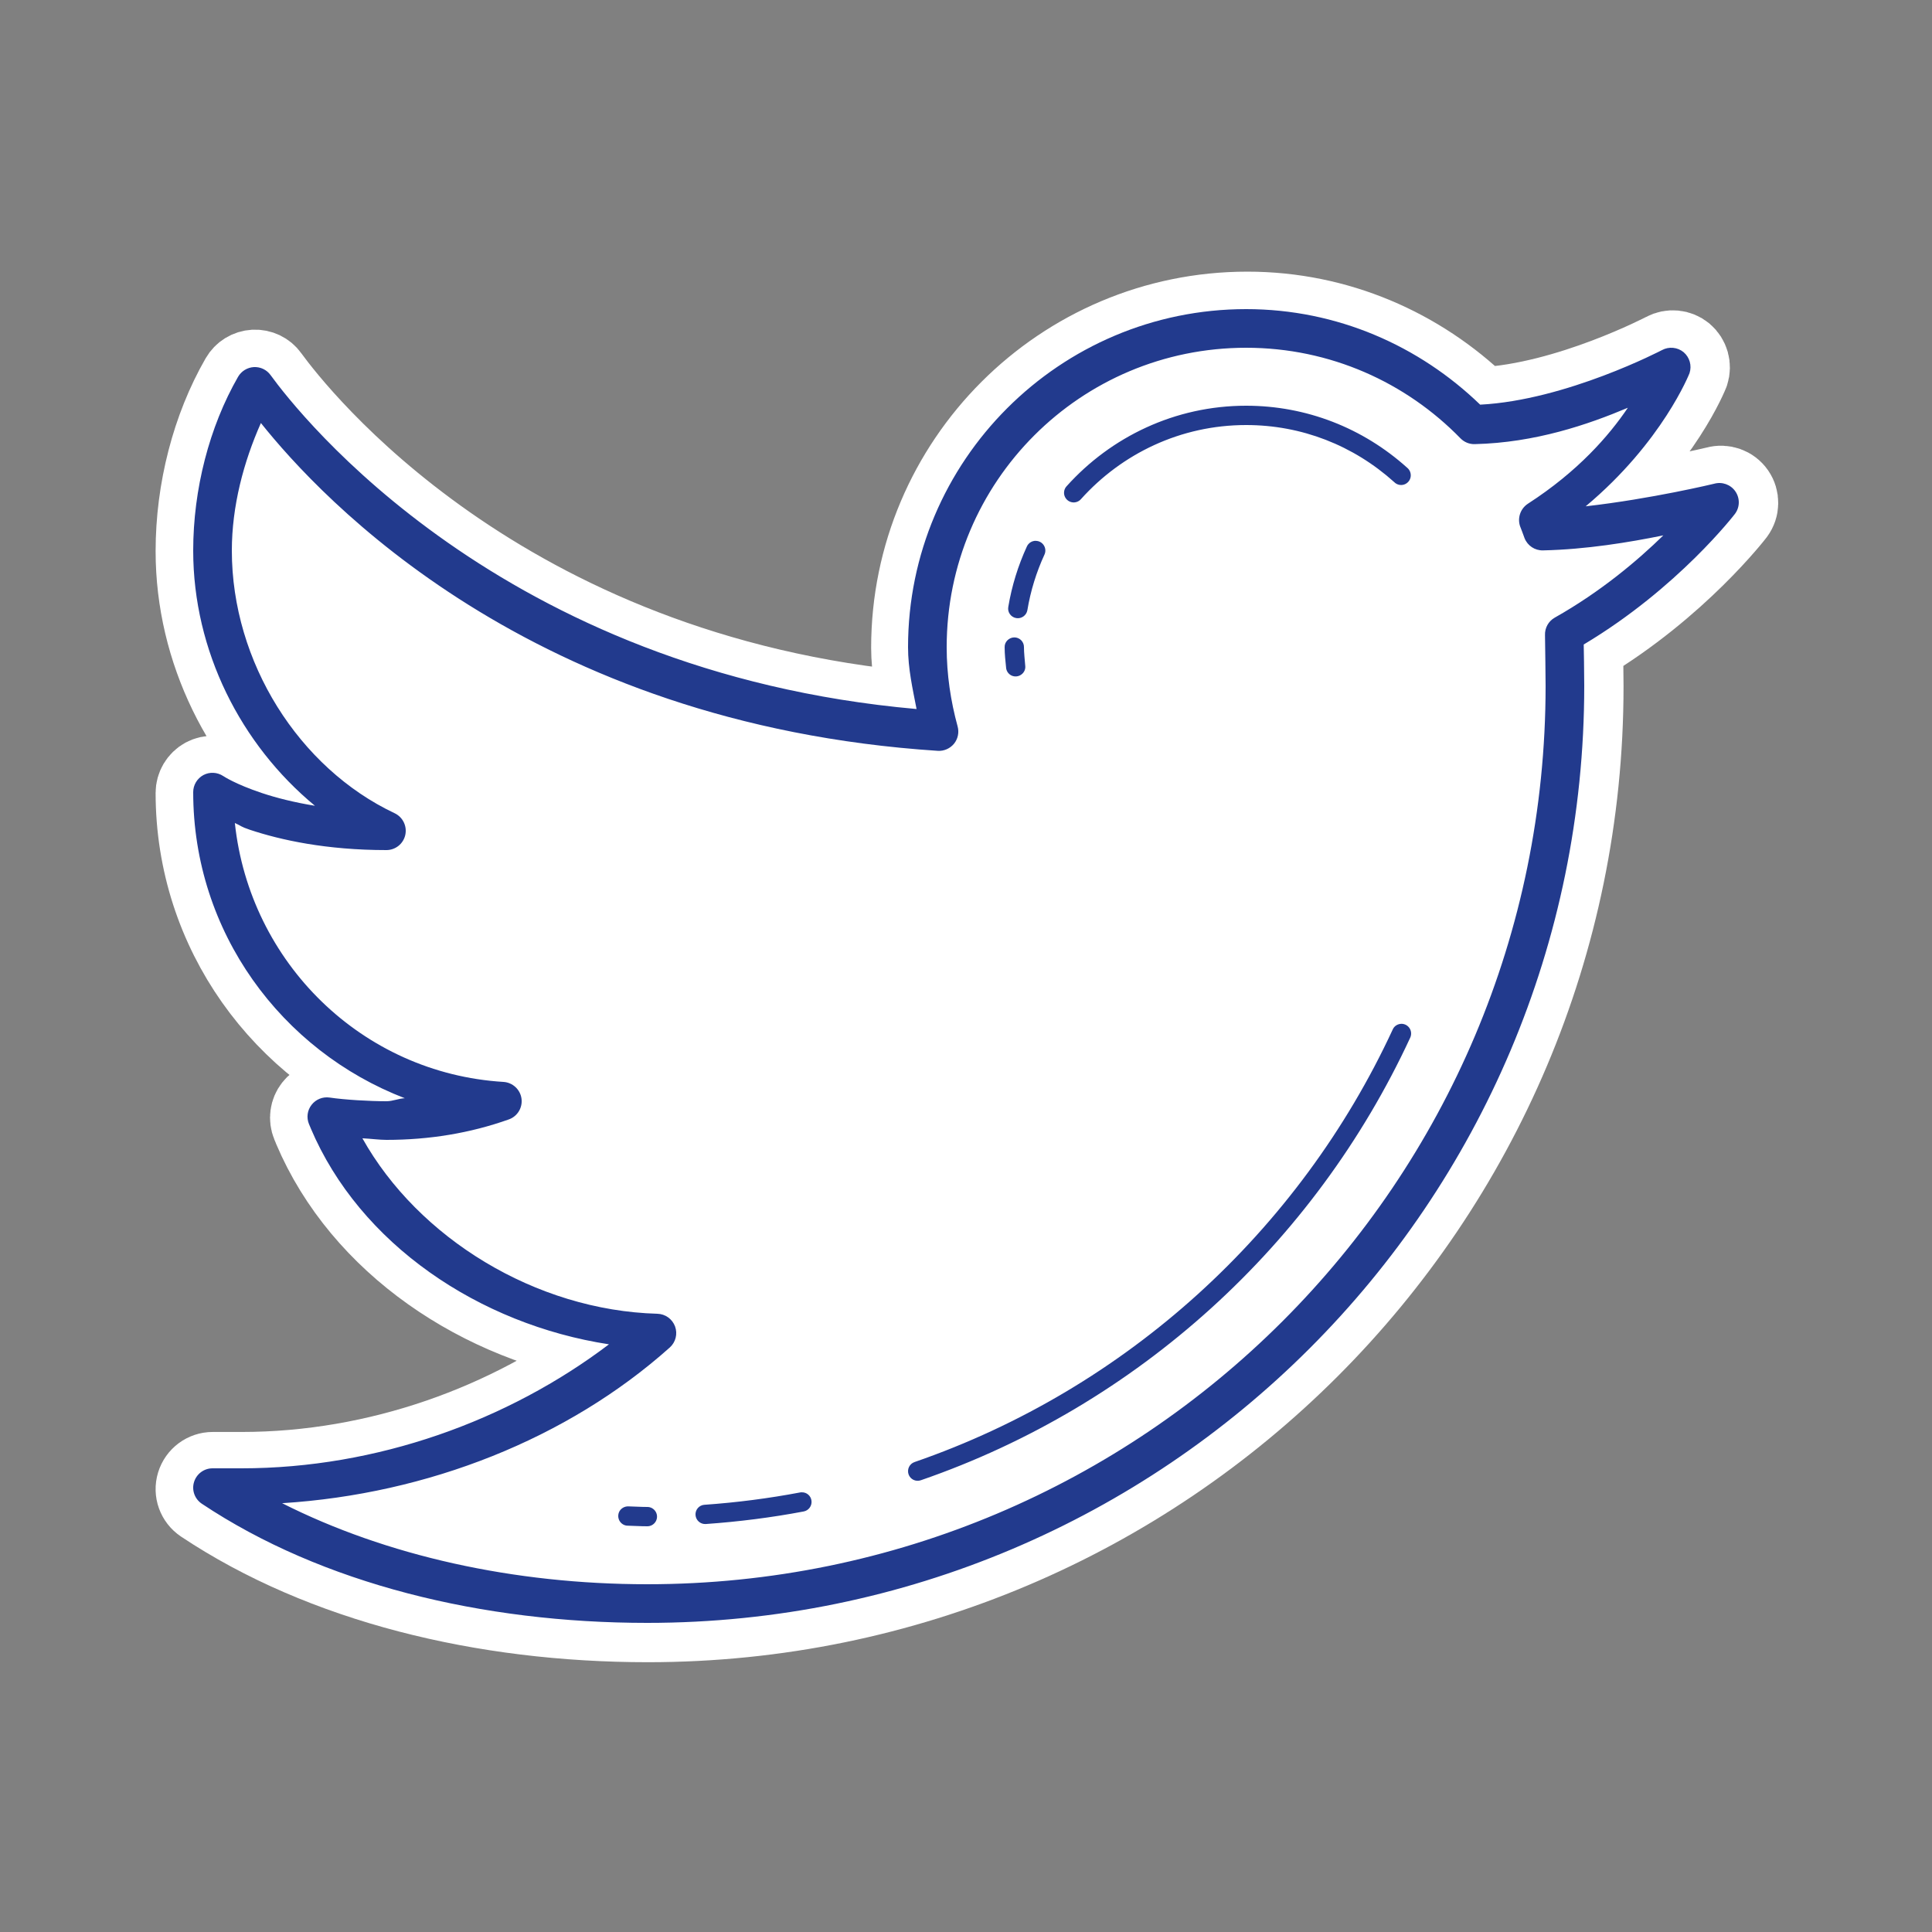 <?xml version="1.0" encoding="UTF-8"?>
<svg xmlns="http://www.w3.org/2000/svg" xmlns:xlink="http://www.w3.org/1999/xlink" viewBox="0 0 100 100" width="100px" height="100px">
<rect x="0" y="0" width="100" height="100" fill="#808080" stroke="none"/>
<g id="surface60555206">
<path style="fill-rule:nonzero;fill:rgb(100%,100%,100%);fill-opacity:1;stroke-width:10;stroke-linecap:butt;stroke-linejoin:round;stroke:rgb(100%,100%,100%);stroke-opacity:1;stroke-miterlimit:10;" d="M 196.13 53.62 C 207.55 53.03 220.22 46.39 220.22 46.39 C 221.14 45.89 222.28 46 223.09 46.67 C 223.89 47.35 224.2 48.45 223.87 49.45 C 223.87 49.45 220.3 58.57 210.1 67.09 C 218.85 66.1 227.12 64.1 227.12 64.1 C 228.18 63.8 229.31 64.2 229.94 65.1 C 230.57 66.01 230.55 67.21 229.89 68.1 C 229.89 68.1 222.37 77.93 209.85 85.41 C 209.86 86.12 209.87 86.66 209.89 87.66 C 209.9 89.29 209.92 90.86 209.92 90.86 C 209.92 90.86 209.92 90.87 209.92 90.88 C 209.92 159.42 154.3 215.04 85.76 215.04 C 63.88 215.04 42.66 209.86 26.74 199.25 C 25.8 198.62 25.38 197.46 25.71 196.38 C 26.04 195.3 27.03 194.56 28.16 194.56 L 32 194.56 C 49.94 194.56 67.32 188.26 80.69 178.13 C 63.49 175.49 47.66 164.84 41.16 149.48 C 41.16 149.47 41.16 149.47 41.16 149.46 L 40.94 148.94 C 40.59 148.09 40.72 147.11 41.29 146.39 C 41.86 145.66 42.77 145.3 43.68 145.43 C 45.68 145.73 49.02 145.92 51.2 145.92 C 52.06 145.92 52.79 145.56 53.64 145.52 C 37.29 139.23 25.6 123.49 25.6 104.96 C 25.6 104.02 26.12 103.15 26.95 102.7 C 27.78 102.26 28.79 102.31 29.58 102.83 C 29.58 102.83 31.13 103.89 34.73 105.09 C 36.56 105.7 38.91 106.31 41.73 106.77 C 31.91 98.66 25.6 86.24 25.6 72.96 C 25.6 64.84 27.73 56.57 31.56 49.92 C 31.99 49.17 32.77 48.69 33.64 48.64 C 34.51 48.6 35.34 48.99 35.84 49.7 C 39.55 54.79 66.26 89.07 121.45 93.95 C 120.93 91.26 120.32 88.61 120.32 85.76 C 120.32 61.05 140.41 40.96 165.12 40.96 C 177.19 40.96 188.08 45.84 196.13 53.62 Z M 196.13 53.62 " transform="matrix(0.391,0,0,0.391,0,0)"/>
<path style=" stroke:none;fill-rule:nonzero;fill:rgb(13.333%,22.745%,55.294%);fill-opacity:1;" d="M 64.5 16 C 54.848 16 47 23.848 47 33.5 C 47 34.613 47.238 35.648 47.441 36.699 C 25.883 34.793 15.449 21.402 14.004 19.414 C 13.805 19.137 13.48 18.984 13.141 19 C 12.801 19.02 12.496 19.207 12.324 19.5 C 10.832 22.098 10 25.328 10 28.5 C 10 33.688 12.465 38.539 16.301 41.707 C 15.199 41.527 14.281 41.289 13.566 41.051 C 12.16 40.582 11.555 40.168 11.555 40.168 C 11.246 39.965 10.852 39.945 10.527 40.117 C 10.203 40.293 10 40.633 10 41 C 10 48.238 14.566 54.387 20.953 56.844 C 20.621 56.859 20.336 57 20 57 C 19.148 57 17.844 56.926 17.062 56.809 C 16.707 56.758 16.352 56.898 16.129 57.184 C 15.906 57.465 15.855 57.848 15.992 58.18 L 16.078 58.383 C 16.078 58.387 16.078 58.387 16.078 58.387 C 18.617 64.391 24.801 68.551 31.52 69.582 C 26.297 73.539 19.508 76 12.5 76 L 11 76 C 10.559 76 10.172 76.289 10.043 76.711 C 9.914 77.133 10.078 77.586 10.445 77.832 C 16.664 81.977 24.953 84 33.5 84 C 60.273 84 82 62.273 82 35.5 C 82 35.496 82 35.492 82 35.488 C 82 35.488 81.992 34.879 81.988 34.238 C 81.98 33.852 81.977 33.641 81.973 33.359 C 86.863 30.441 89.801 26.598 89.801 26.598 C 90.059 26.254 90.066 25.785 89.82 25.43 C 89.574 25.078 89.133 24.922 88.719 25.039 C 88.719 25.039 85.488 25.82 82.074 26.207 C 86.055 22.879 87.449 19.316 87.449 19.316 C 87.578 18.926 87.457 18.496 87.145 18.23 C 86.828 17.969 86.383 17.926 86.023 18.121 C 86.023 18.121 81.074 20.715 76.613 20.945 C 73.469 17.906 69.215 16 64.5 16 Z M 64.5 18 C 68.855 18 72.777 19.797 75.594 22.688 C 75.789 22.887 76.055 22.996 76.332 22.988 C 79.465 22.914 82.203 21.973 84.258 21.105 C 83.285 22.547 81.68 24.398 79.082 26.074 C 78.672 26.344 78.516 26.867 78.707 27.312 C 78.762 27.434 78.82 27.621 78.91 27.855 C 79.066 28.246 79.445 28.5 79.867 28.488 C 82.086 28.441 84.332 28.07 86.094 27.711 C 84.766 29.008 82.863 30.621 80.473 31.969 C 80.148 32.152 79.953 32.504 79.969 32.879 C 79.969 32.879 79.98 33.625 79.988 34.266 C 79.992 34.902 80 35.512 80 35.512 C 79.996 61.199 59.191 82 33.5 82 C 26.598 82 19.988 80.527 14.602 77.805 C 22.152 77.332 29.387 74.465 34.668 69.746 C 34.973 69.473 35.082 69.043 34.941 68.656 C 34.797 68.27 34.438 68.012 34.027 68 C 27.719 67.824 21.648 64.082 18.758 58.918 C 19.191 58.938 19.629 59 20 59 C 22.215 59 24.34 58.652 26.336 57.941 C 26.781 57.785 27.059 57.332 26.992 56.859 C 26.926 56.391 26.535 56.031 26.062 56 C 18.746 55.555 12.926 49.828 12.156 42.598 C 12.512 42.758 12.434 42.781 12.934 42.949 C 14.527 43.48 16.891 44 20 44 C 20.469 44 20.875 43.676 20.977 43.219 C 21.078 42.762 20.852 42.297 20.43 42.094 C 15.469 39.754 12 34.266 12 28.5 C 12 26.199 12.609 23.91 13.504 21.895 C 16.602 25.773 27.422 37.484 48.539 38.863 C 48.859 38.883 49.172 38.746 49.379 38.496 C 49.582 38.246 49.652 37.91 49.566 37.598 C 49.207 36.285 49 34.918 49 33.5 C 49 24.926 55.926 18 64.5 18 Z M 64.5 21 C 60.812 21 57.496 22.617 55.207 25.168 C 55.086 25.297 55.043 25.488 55.098 25.66 C 55.156 25.832 55.297 25.961 55.477 25.996 C 55.652 26.031 55.836 25.969 55.953 25.832 C 58.062 23.484 61.105 22 64.5 22 C 67.363 22 70.047 23.047 72.168 24.957 C 72.297 25.086 72.488 25.137 72.668 25.082 C 72.844 25.027 72.977 24.879 73.012 24.699 C 73.047 24.516 72.98 24.328 72.836 24.211 C 70.539 22.145 67.609 21 64.5 21 Z M 53.617 27.992 C 53.418 27.988 53.23 28.105 53.148 28.293 C 52.699 29.273 52.371 30.32 52.188 31.418 C 52.141 31.688 52.324 31.945 52.598 31.992 C 52.867 32.039 53.129 31.855 53.176 31.586 C 53.344 30.574 53.645 29.609 54.059 28.711 C 54.133 28.555 54.121 28.375 54.031 28.23 C 53.941 28.086 53.785 27.996 53.617 27.996 Z M 52.492 32.992 C 52.359 32.996 52.234 33.051 52.141 33.145 C 52.047 33.238 51.996 33.367 52 33.5 C 52 33.871 52.043 34.219 52.074 34.543 C 52.082 34.723 52.191 34.887 52.355 34.965 C 52.52 35.043 52.715 35.023 52.859 34.918 C 53.008 34.816 53.09 34.637 53.066 34.457 C 53.039 34.113 53 33.789 53 33.5 C 53.004 33.363 52.949 33.234 52.855 33.137 C 52.758 33.043 52.629 32.988 52.492 32.992 Z M 72.551 52.992 C 72.348 52.992 72.164 53.105 72.086 53.289 C 67.25 63.73 58.305 71.887 47.336 75.676 C 47.074 75.766 46.938 76.051 47.027 76.312 C 47.117 76.57 47.402 76.711 47.664 76.617 C 58.891 72.742 68.043 64.398 72.992 53.711 C 73.062 53.559 73.055 53.375 72.965 53.23 C 72.875 53.086 72.719 52.996 72.551 52.992 Z M 41.488 77.238 C 41.461 77.242 41.434 77.246 41.406 77.25 C 39.789 77.555 38.141 77.77 36.465 77.887 C 36.188 77.902 35.98 78.145 36 78.418 C 36.02 78.695 36.258 78.902 36.535 78.883 C 38.25 78.762 39.938 78.547 41.594 78.234 C 41.852 78.188 42.031 77.949 42.004 77.688 C 41.977 77.426 41.754 77.23 41.488 77.242 Z M 32.512 77.969 C 32.332 77.969 32.164 78.059 32.07 78.211 C 31.98 78.363 31.977 78.555 32.062 78.711 C 32.148 78.867 32.312 78.969 32.488 78.969 C 32.809 78.977 33.141 79 33.5 79 C 33.68 79.004 33.848 78.906 33.938 78.754 C 34.031 78.598 34.031 78.402 33.938 78.246 C 33.848 78.094 33.68 77.996 33.5 78 C 33.184 78 32.859 77.977 32.512 77.969 Z M 32.512 77.969 "/>
</g>
</svg>
